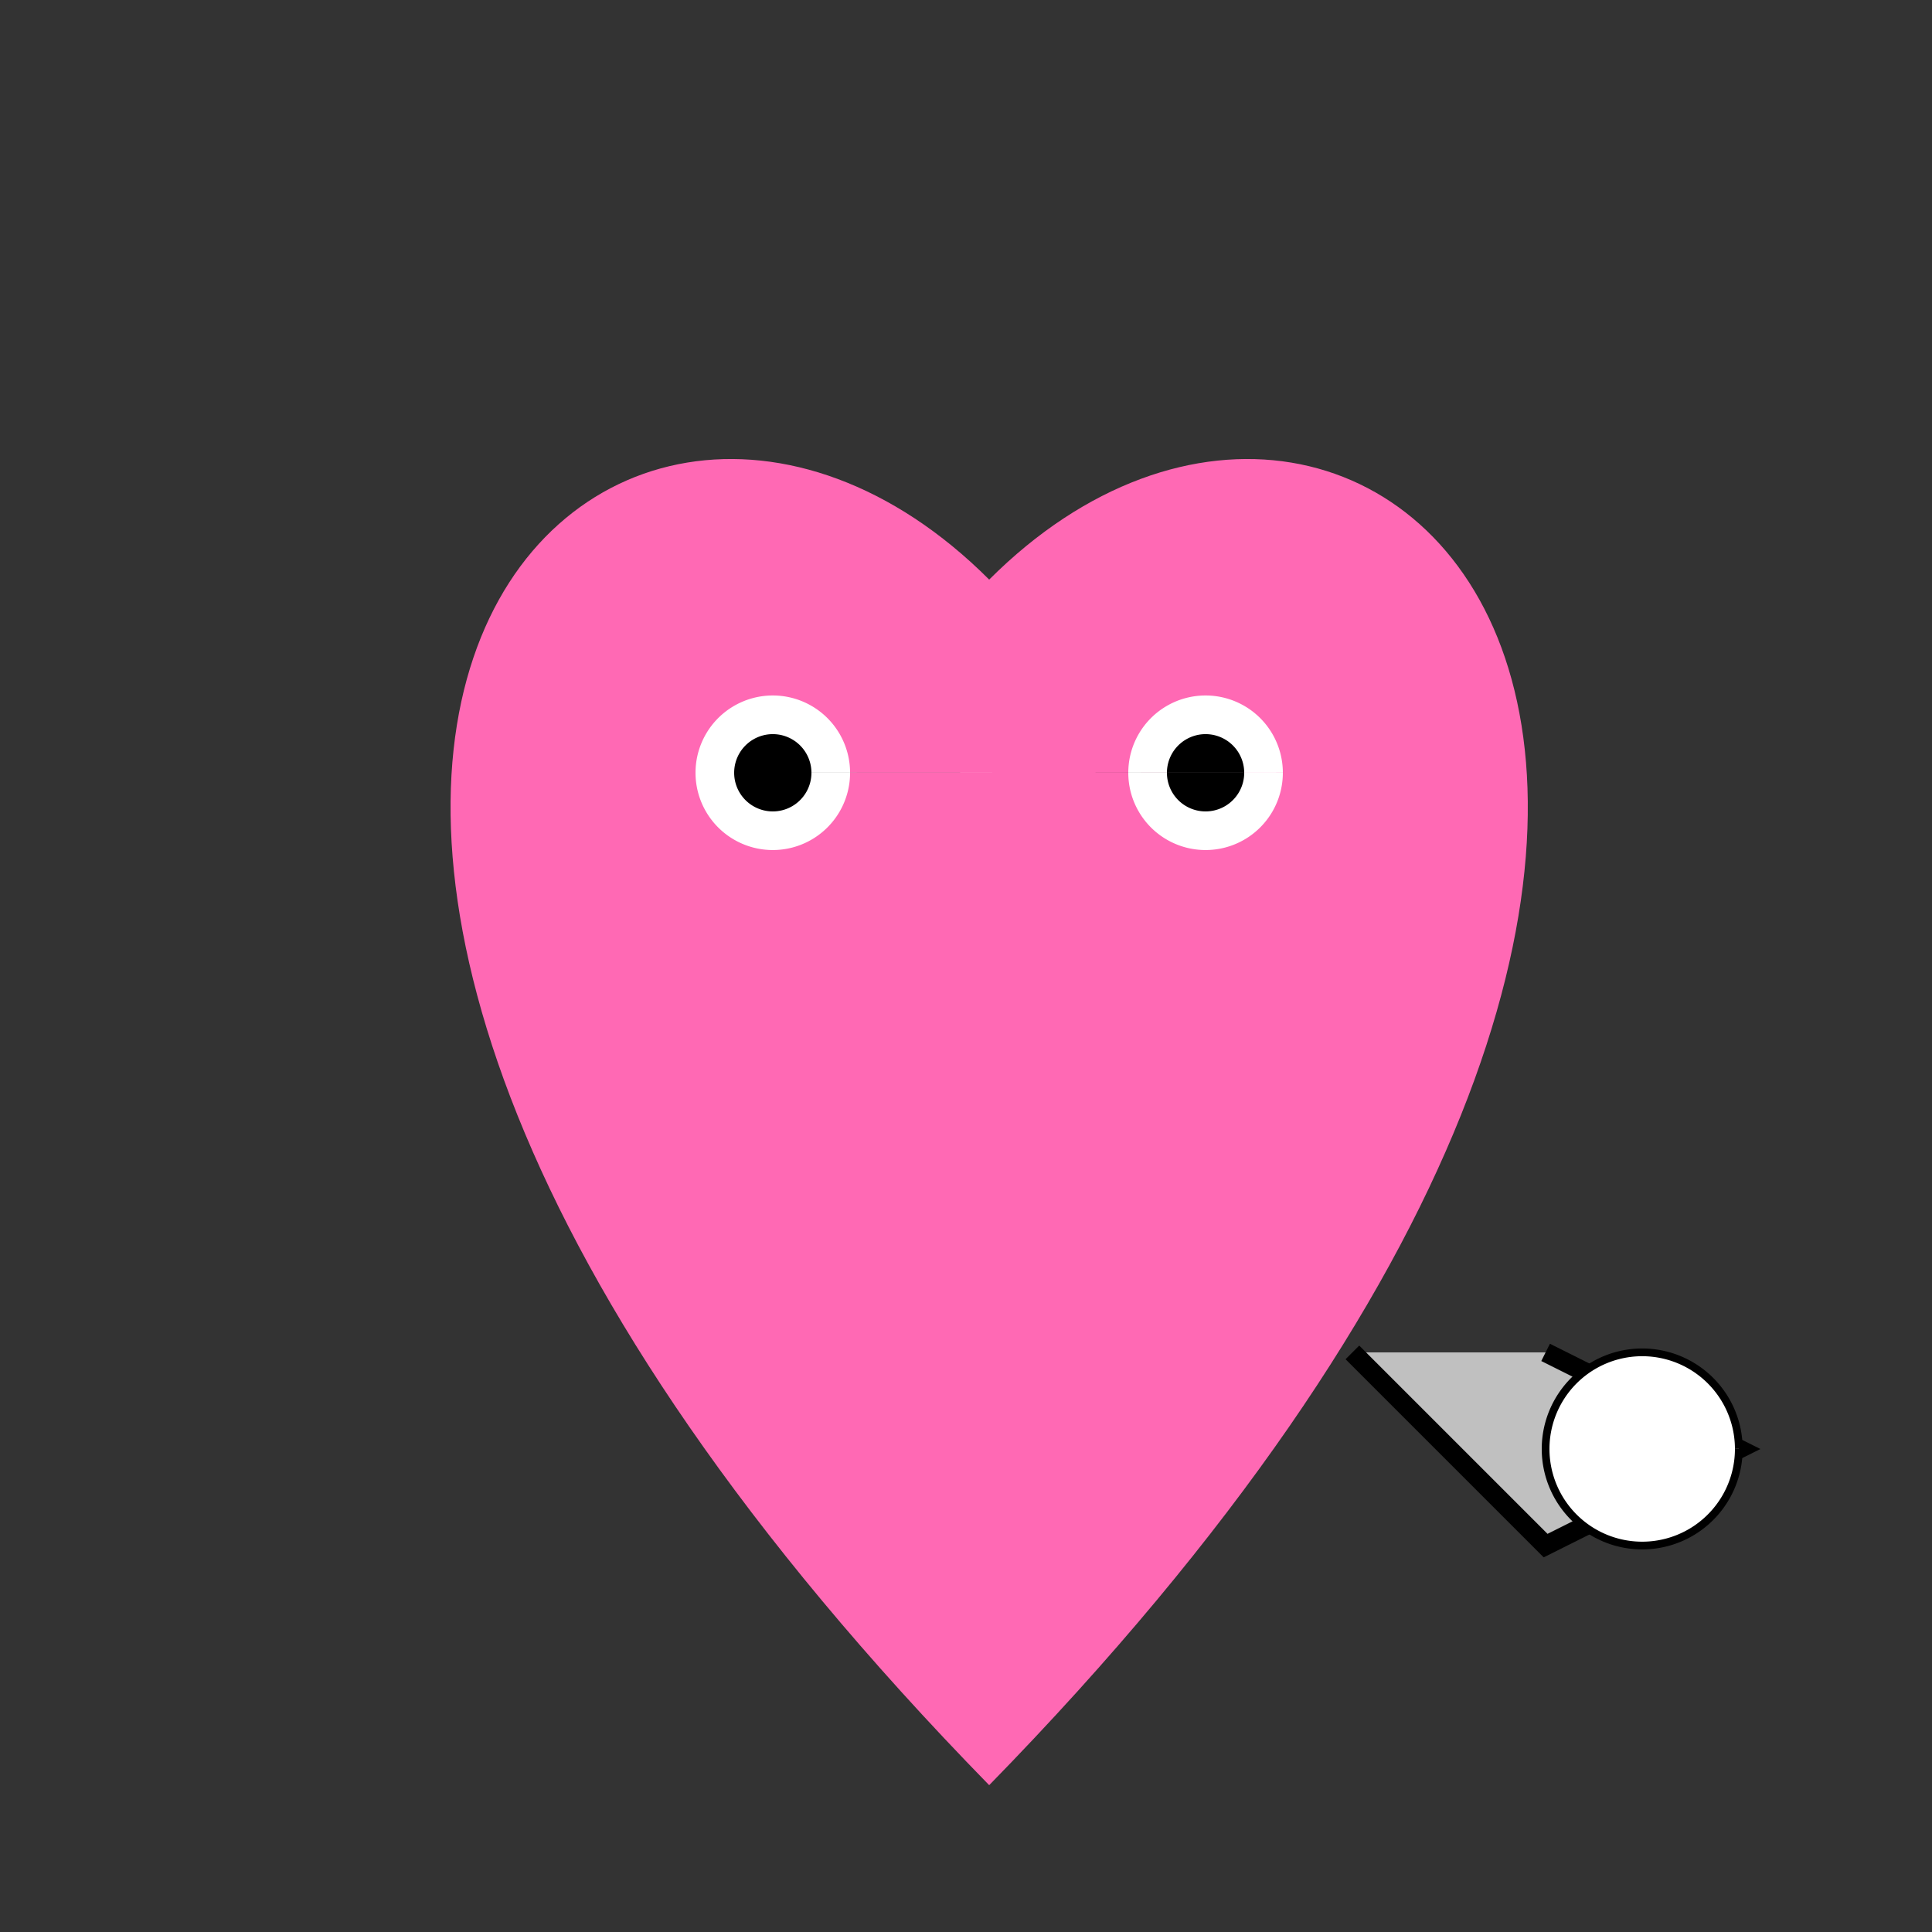 <!--

Generated by DrawGPT.
Free, open source, AI generated images in SVG, PNG, and HTML Canvas format.
https://drawgpt.ai

Created: 2023-09-26T05:02:26.979Z
Link: https://drawgpt.ai/prompt/25768/

-->
<svg xmlns="http://www.w3.org/2000/svg" xmlns:xlink="http://www.w3.org/1999/xlink" width="500" height="500"><rect width="100%" height="100%" fill="#333333" stroke="none"/><defs/><g><path fill="#ff69b4" stroke="none" paint-order="stroke fill markers" d=" M 256 150 C 156 50 0 200 256 462 C 512 200 356 50 256 150"/><path fill="#ffffff" stroke="none" paint-order="stroke fill markers" d=" M 220 200 A 20 20 0 1 1 220 199.98 L 332 200 A 20 20 0 1 1 332 199.98"/><path fill="#000000" stroke="none" paint-order="stroke fill markers" d=" M 210 200 A 10 10 0 1 1 210 199.99 L 322 200 A 10 10 0 1 1 322 199.99"/><path fill="#c0c0c0" stroke="#000000" paint-order="fill stroke markers" d=" M 350 350 L 400 400 L 450 375 L 400 350" stroke-miterlimit="10" stroke-width="5" stroke-dasharray=""/><path fill="#ffffff" stroke="#000000" paint-order="fill stroke markers" d=" M 450 375 A 25 25 0 1 1 450 374.975" stroke-miterlimit="10" stroke-width="2" stroke-dasharray=""/></g></svg>
